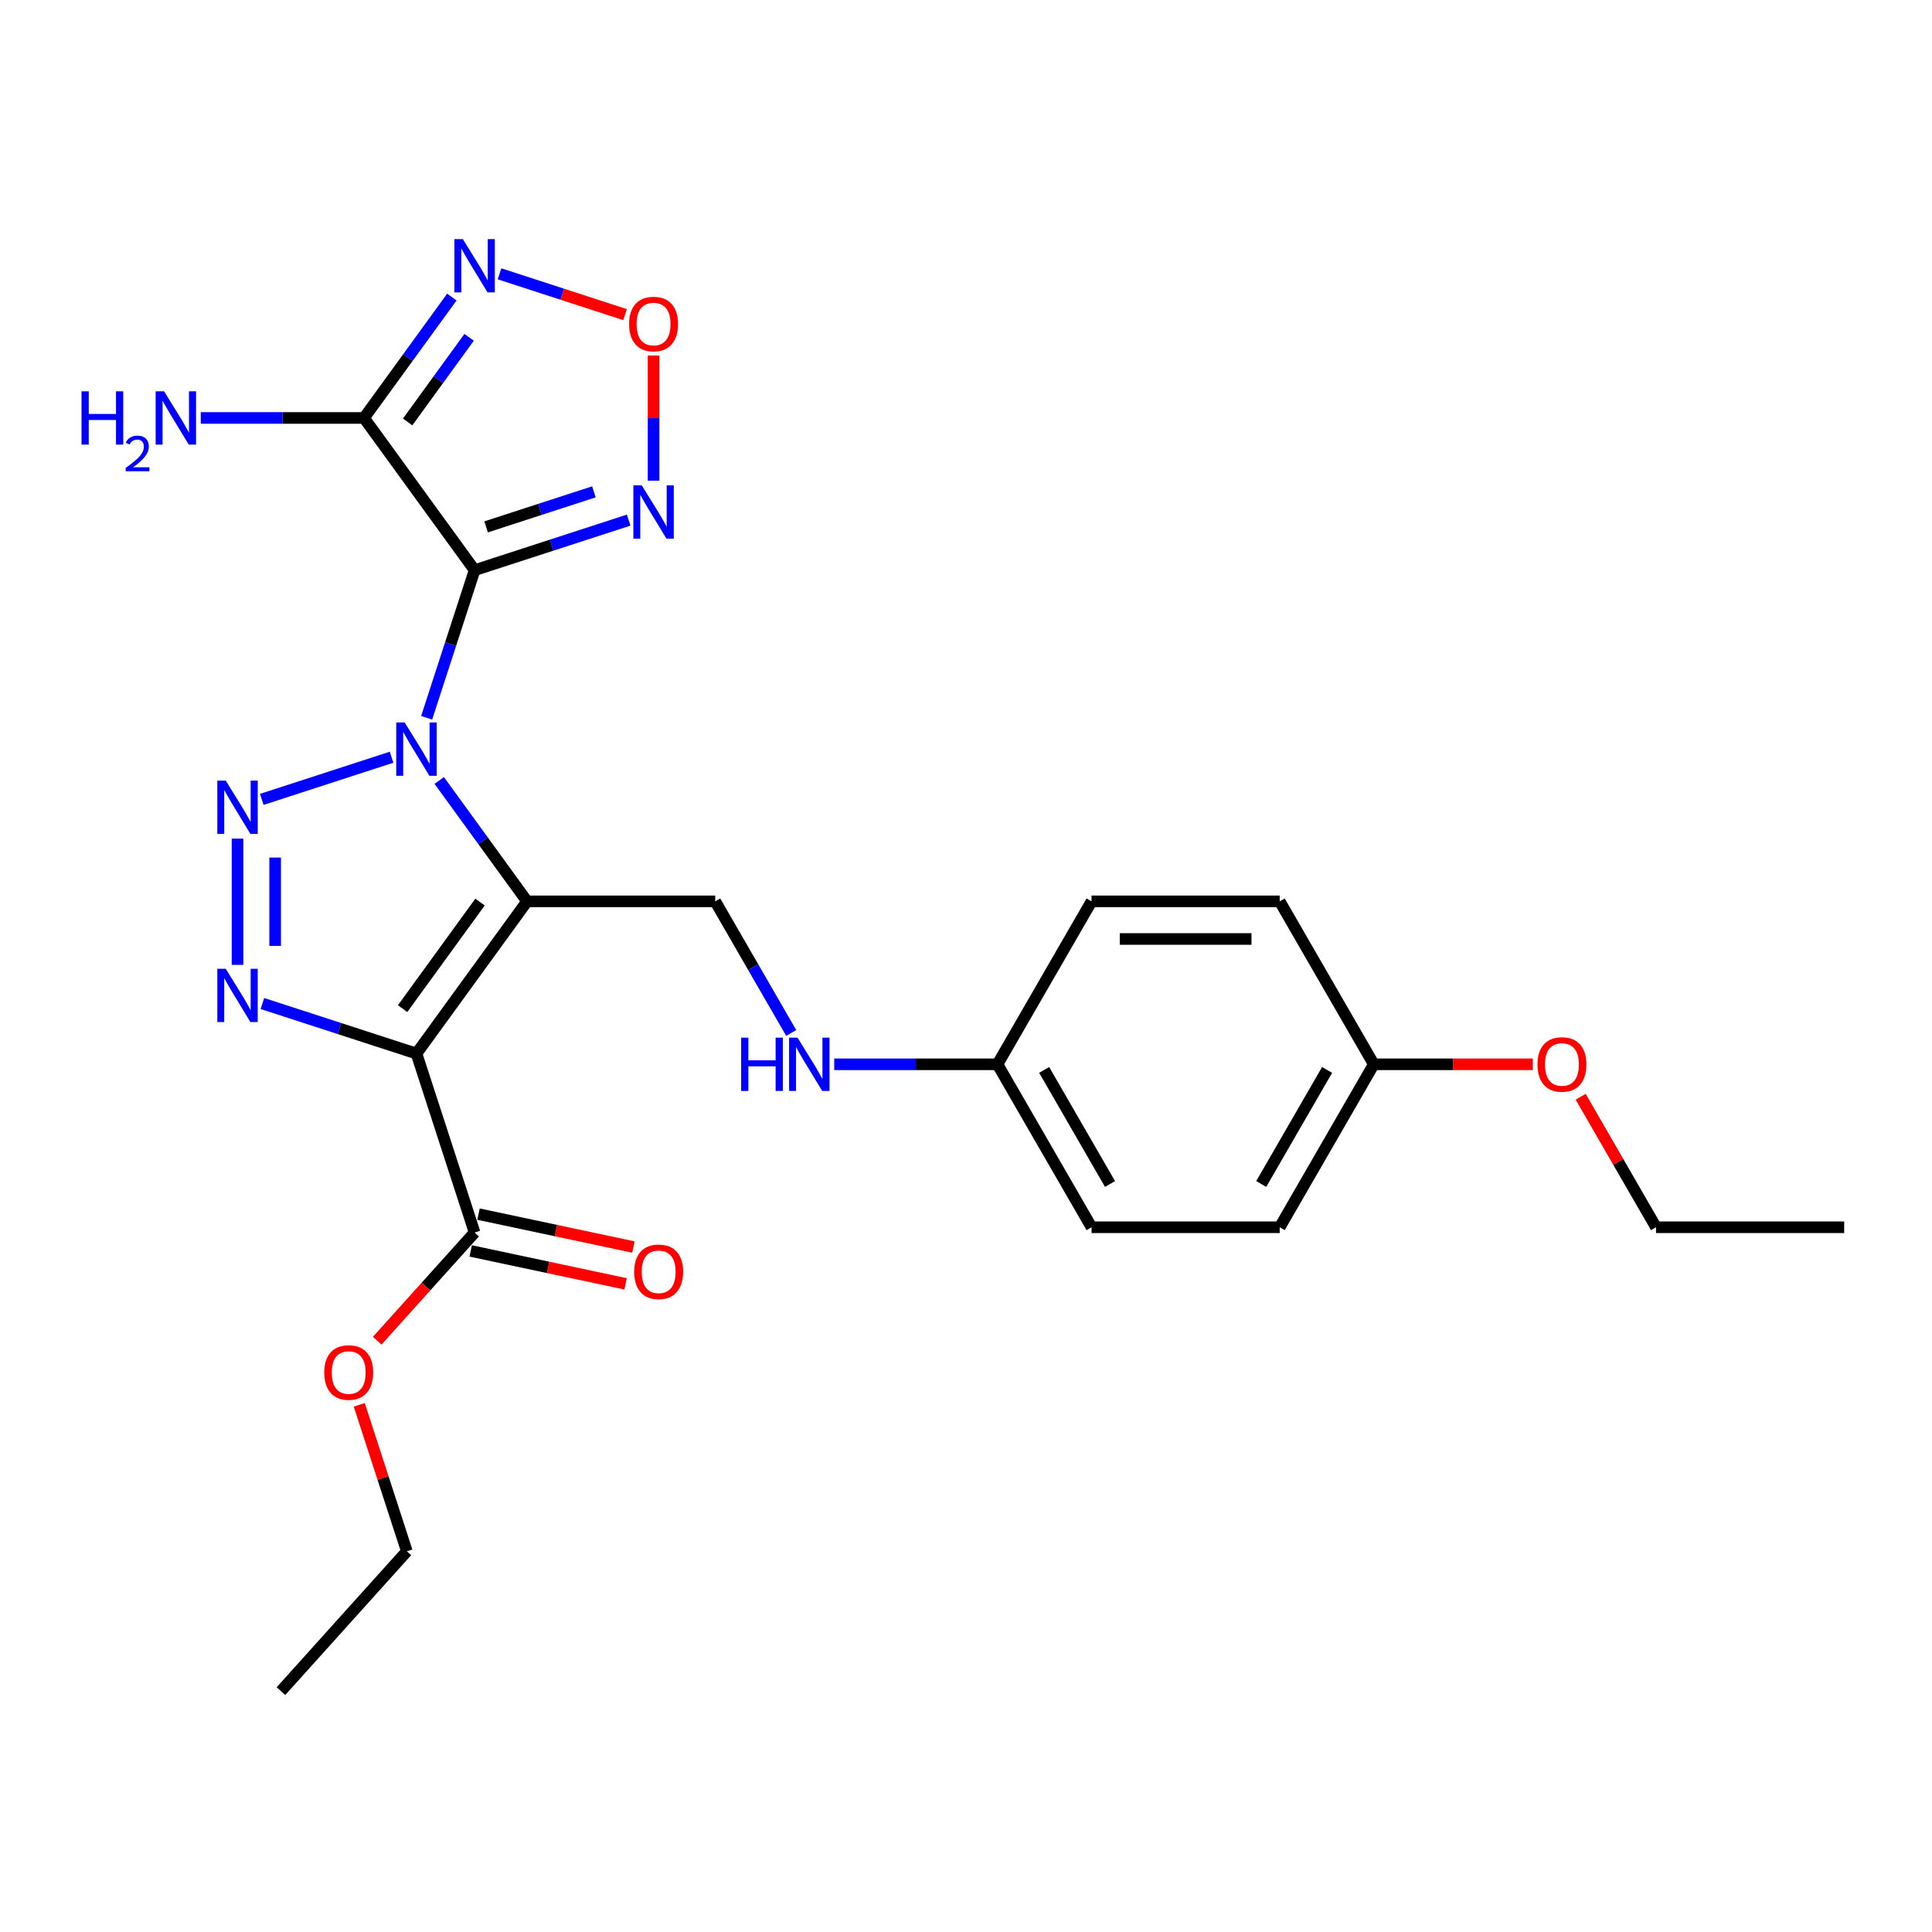 <?xml version='1.0' encoding='iso-8859-1'?>
<svg version='1.1' baseProfile='full'
              xmlns='http://www.w3.org/2000/svg'
                      xmlns:rdkit='http://www.rdkit.org/xml'
                      xmlns:xlink='http://www.w3.org/1999/xlink'
                  xml:space='preserve'
width='1000px' height='1000px' viewBox='0 0 1000 1000'>
<!-- END OF HEADER -->
<rect style='opacity:1.0;fill:#FFFFFF;stroke:none' width='1000' height='1000' x='0' y='0'> </rect>
<path class='bond-0' d='M 227.353,403.973 L 250.081,435.256' style='fill:none;fill-rule:evenodd;stroke:#0000FF;stroke-width:6px;stroke-linecap:butt;stroke-linejoin:miter;stroke-opacity:1' />
<path class='bond-0' d='M 250.081,435.256 L 272.81,466.539' style='fill:none;fill-rule:evenodd;stroke:#000000;stroke-width:6px;stroke-linecap:butt;stroke-linejoin:miter;stroke-opacity:1' />
<path class='bond-1' d='M 220.837,371.523 L 233.248,333.323' style='fill:none;fill-rule:evenodd;stroke:#0000FF;stroke-width:6px;stroke-linecap:butt;stroke-linejoin:miter;stroke-opacity:1' />
<path class='bond-1' d='M 233.248,333.323 L 245.66,295.124' style='fill:none;fill-rule:evenodd;stroke:#000000;stroke-width:6px;stroke-linecap:butt;stroke-linejoin:miter;stroke-opacity:1' />
<path class='bond-3' d='M 202.67,391.938 L 135.496,413.764' style='fill:none;fill-rule:evenodd;stroke:#0000FF;stroke-width:6px;stroke-linecap:butt;stroke-linejoin:miter;stroke-opacity:1' />
<path class='bond-2' d='M 272.81,466.539 L 215.565,545.33' style='fill:none;fill-rule:evenodd;stroke:#000000;stroke-width:6px;stroke-linecap:butt;stroke-linejoin:miter;stroke-opacity:1' />
<path class='bond-2' d='M 248.465,466.908 L 208.393,522.062' style='fill:none;fill-rule:evenodd;stroke:#000000;stroke-width:6px;stroke-linecap:butt;stroke-linejoin:miter;stroke-opacity:1' />
<path class='bond-10' d='M 272.81,466.539 L 370.2,466.539' style='fill:none;fill-rule:evenodd;stroke:#000000;stroke-width:6px;stroke-linecap:butt;stroke-linejoin:miter;stroke-opacity:1' />
<path class='bond-5' d='M 245.66,295.124 L 188.415,216.333' style='fill:none;fill-rule:evenodd;stroke:#000000;stroke-width:6px;stroke-linecap:butt;stroke-linejoin:miter;stroke-opacity:1' />
<path class='bond-6' d='M 245.66,295.124 L 285.525,282.171' style='fill:none;fill-rule:evenodd;stroke:#000000;stroke-width:6px;stroke-linecap:butt;stroke-linejoin:miter;stroke-opacity:1' />
<path class='bond-6' d='M 285.525,282.171 L 325.39,269.218' style='fill:none;fill-rule:evenodd;stroke:#0000FF;stroke-width:6px;stroke-linecap:butt;stroke-linejoin:miter;stroke-opacity:1' />
<path class='bond-6' d='M 251.6,272.713 L 279.506,263.646' style='fill:none;fill-rule:evenodd;stroke:#000000;stroke-width:6px;stroke-linecap:butt;stroke-linejoin:miter;stroke-opacity:1' />
<path class='bond-6' d='M 279.506,263.646 L 307.411,254.579' style='fill:none;fill-rule:evenodd;stroke:#0000FF;stroke-width:6px;stroke-linecap:butt;stroke-linejoin:miter;stroke-opacity:1' />
<path class='bond-9' d='M 215.565,545.33 L 245.66,637.954' style='fill:none;fill-rule:evenodd;stroke:#000000;stroke-width:6px;stroke-linecap:butt;stroke-linejoin:miter;stroke-opacity:1' />
<path class='bond-26' d='M 215.565,545.33 L 175.7,532.377' style='fill:none;fill-rule:evenodd;stroke:#000000;stroke-width:6px;stroke-linecap:butt;stroke-linejoin:miter;stroke-opacity:1' />
<path class='bond-26' d='M 175.7,532.377 L 135.835,519.424' style='fill:none;fill-rule:evenodd;stroke:#0000FF;stroke-width:6px;stroke-linecap:butt;stroke-linejoin:miter;stroke-opacity:1' />
<path class='bond-4' d='M 122.94,434.069 L 122.94,499.415' style='fill:none;fill-rule:evenodd;stroke:#0000FF;stroke-width:6px;stroke-linecap:butt;stroke-linejoin:miter;stroke-opacity:1' />
<path class='bond-4' d='M 142.419,443.871 L 142.419,489.613' style='fill:none;fill-rule:evenodd;stroke:#0000FF;stroke-width:6px;stroke-linecap:butt;stroke-linejoin:miter;stroke-opacity:1' />
<path class='bond-7' d='M 188.415,216.333 L 211.143,185.05' style='fill:none;fill-rule:evenodd;stroke:#000000;stroke-width:6px;stroke-linecap:butt;stroke-linejoin:miter;stroke-opacity:1' />
<path class='bond-7' d='M 211.143,185.05 L 233.872,153.767' style='fill:none;fill-rule:evenodd;stroke:#0000FF;stroke-width:6px;stroke-linecap:butt;stroke-linejoin:miter;stroke-opacity:1' />
<path class='bond-7' d='M 210.992,218.397 L 226.902,196.499' style='fill:none;fill-rule:evenodd;stroke:#000000;stroke-width:6px;stroke-linecap:butt;stroke-linejoin:miter;stroke-opacity:1' />
<path class='bond-7' d='M 226.902,196.499 L 242.811,174.601' style='fill:none;fill-rule:evenodd;stroke:#0000FF;stroke-width:6px;stroke-linecap:butt;stroke-linejoin:miter;stroke-opacity:1' />
<path class='bond-13' d='M 188.415,216.333 L 146.167,216.333' style='fill:none;fill-rule:evenodd;stroke:#000000;stroke-width:6px;stroke-linecap:butt;stroke-linejoin:miter;stroke-opacity:1' />
<path class='bond-13' d='M 146.167,216.333 L 103.919,216.333' style='fill:none;fill-rule:evenodd;stroke:#0000FF;stroke-width:6px;stroke-linecap:butt;stroke-linejoin:miter;stroke-opacity:1' />
<path class='bond-8' d='M 338.284,248.803 L 338.284,216.422' style='fill:none;fill-rule:evenodd;stroke:#0000FF;stroke-width:6px;stroke-linecap:butt;stroke-linejoin:miter;stroke-opacity:1' />
<path class='bond-8' d='M 338.284,216.422 L 338.284,184.042' style='fill:none;fill-rule:evenodd;stroke:#FF0000;stroke-width:6px;stroke-linecap:butt;stroke-linejoin:miter;stroke-opacity:1' />
<path class='bond-27' d='M 258.555,141.732 L 291.041,152.287' style='fill:none;fill-rule:evenodd;stroke:#0000FF;stroke-width:6px;stroke-linecap:butt;stroke-linejoin:miter;stroke-opacity:1' />
<path class='bond-27' d='M 291.041,152.287 L 323.528,162.843' style='fill:none;fill-rule:evenodd;stroke:#FF0000;stroke-width:6px;stroke-linecap:butt;stroke-linejoin:miter;stroke-opacity:1' />
<path class='bond-12' d='M 243.635,647.48 L 283.719,656' style='fill:none;fill-rule:evenodd;stroke:#000000;stroke-width:6px;stroke-linecap:butt;stroke-linejoin:miter;stroke-opacity:1' />
<path class='bond-12' d='M 283.719,656 L 323.802,664.52' style='fill:none;fill-rule:evenodd;stroke:#FF0000;stroke-width:6px;stroke-linecap:butt;stroke-linejoin:miter;stroke-opacity:1' />
<path class='bond-12' d='M 247.685,628.428 L 287.768,636.948' style='fill:none;fill-rule:evenodd;stroke:#000000;stroke-width:6px;stroke-linecap:butt;stroke-linejoin:miter;stroke-opacity:1' />
<path class='bond-12' d='M 287.768,636.948 L 327.852,645.468' style='fill:none;fill-rule:evenodd;stroke:#FF0000;stroke-width:6px;stroke-linecap:butt;stroke-linejoin:miter;stroke-opacity:1' />
<path class='bond-15' d='M 245.66,637.954 L 220.451,665.951' style='fill:none;fill-rule:evenodd;stroke:#000000;stroke-width:6px;stroke-linecap:butt;stroke-linejoin:miter;stroke-opacity:1' />
<path class='bond-15' d='M 220.451,665.951 L 195.243,693.948' style='fill:none;fill-rule:evenodd;stroke:#FF0000;stroke-width:6px;stroke-linecap:butt;stroke-linejoin:miter;stroke-opacity:1' />
<path class='bond-11' d='M 370.2,466.539 L 389.864,500.598' style='fill:none;fill-rule:evenodd;stroke:#000000;stroke-width:6px;stroke-linecap:butt;stroke-linejoin:miter;stroke-opacity:1' />
<path class='bond-11' d='M 389.864,500.598 L 409.528,534.656' style='fill:none;fill-rule:evenodd;stroke:#0000FF;stroke-width:6px;stroke-linecap:butt;stroke-linejoin:miter;stroke-opacity:1' />
<path class='bond-14' d='M 431.79,550.882 L 474.039,550.882' style='fill:none;fill-rule:evenodd;stroke:#0000FF;stroke-width:6px;stroke-linecap:butt;stroke-linejoin:miter;stroke-opacity:1' />
<path class='bond-14' d='M 474.039,550.882 L 516.287,550.882' style='fill:none;fill-rule:evenodd;stroke:#000000;stroke-width:6px;stroke-linecap:butt;stroke-linejoin:miter;stroke-opacity:1' />
<path class='bond-17' d='M 516.287,550.882 L 564.982,466.539' style='fill:none;fill-rule:evenodd;stroke:#000000;stroke-width:6px;stroke-linecap:butt;stroke-linejoin:miter;stroke-opacity:1' />
<path class='bond-18' d='M 516.287,550.882 L 564.982,635.225' style='fill:none;fill-rule:evenodd;stroke:#000000;stroke-width:6px;stroke-linecap:butt;stroke-linejoin:miter;stroke-opacity:1' />
<path class='bond-18' d='M 540.46,553.794 L 574.546,612.834' style='fill:none;fill-rule:evenodd;stroke:#000000;stroke-width:6px;stroke-linecap:butt;stroke-linejoin:miter;stroke-opacity:1' />
<path class='bond-22' d='M 185.955,727.139 L 198.272,765.046' style='fill:none;fill-rule:evenodd;stroke:#FF0000;stroke-width:6px;stroke-linecap:butt;stroke-linejoin:miter;stroke-opacity:1' />
<path class='bond-22' d='M 198.272,765.046 L 210.588,802.954' style='fill:none;fill-rule:evenodd;stroke:#000000;stroke-width:6px;stroke-linecap:butt;stroke-linejoin:miter;stroke-opacity:1' />
<path class='bond-16' d='M 711.068,550.882 L 662.373,635.225' style='fill:none;fill-rule:evenodd;stroke:#000000;stroke-width:6px;stroke-linecap:butt;stroke-linejoin:miter;stroke-opacity:1' />
<path class='bond-16' d='M 686.895,553.794 L 652.809,612.834' style='fill:none;fill-rule:evenodd;stroke:#000000;stroke-width:6px;stroke-linecap:butt;stroke-linejoin:miter;stroke-opacity:1' />
<path class='bond-21' d='M 711.068,550.882 L 752.216,550.882' style='fill:none;fill-rule:evenodd;stroke:#000000;stroke-width:6px;stroke-linecap:butt;stroke-linejoin:miter;stroke-opacity:1' />
<path class='bond-21' d='M 752.216,550.882 L 793.364,550.882' style='fill:none;fill-rule:evenodd;stroke:#FF0000;stroke-width:6px;stroke-linecap:butt;stroke-linejoin:miter;stroke-opacity:1' />
<path class='bond-28' d='M 711.068,550.882 L 662.373,466.539' style='fill:none;fill-rule:evenodd;stroke:#000000;stroke-width:6px;stroke-linecap:butt;stroke-linejoin:miter;stroke-opacity:1' />
<path class='bond-20' d='M 564.982,466.539 L 662.373,466.539' style='fill:none;fill-rule:evenodd;stroke:#000000;stroke-width:6px;stroke-linecap:butt;stroke-linejoin:miter;stroke-opacity:1' />
<path class='bond-20' d='M 579.591,486.017 L 647.764,486.017' style='fill:none;fill-rule:evenodd;stroke:#000000;stroke-width:6px;stroke-linecap:butt;stroke-linejoin:miter;stroke-opacity:1' />
<path class='bond-19' d='M 564.982,635.225 L 662.373,635.225' style='fill:none;fill-rule:evenodd;stroke:#000000;stroke-width:6px;stroke-linecap:butt;stroke-linejoin:miter;stroke-opacity:1' />
<path class='bond-23' d='M 818.164,567.691 L 837.659,601.458' style='fill:none;fill-rule:evenodd;stroke:#FF0000;stroke-width:6px;stroke-linecap:butt;stroke-linejoin:miter;stroke-opacity:1' />
<path class='bond-23' d='M 837.659,601.458 L 857.155,635.225' style='fill:none;fill-rule:evenodd;stroke:#000000;stroke-width:6px;stroke-linecap:butt;stroke-linejoin:miter;stroke-opacity:1' />
<path class='bond-24' d='M 210.588,802.954 L 145.421,875.329' style='fill:none;fill-rule:evenodd;stroke:#000000;stroke-width:6px;stroke-linecap:butt;stroke-linejoin:miter;stroke-opacity:1' />
<path class='bond-25' d='M 857.155,635.225 L 954.545,635.225' style='fill:none;fill-rule:evenodd;stroke:#000000;stroke-width:6px;stroke-linecap:butt;stroke-linejoin:miter;stroke-opacity:1' />
<path  class='atom-0' d='M 209.468 373.957
L 218.506 388.566
Q 219.402 390.007, 220.843 392.618
Q 222.285 395.228, 222.363 395.383
L 222.363 373.957
L 226.024 373.957
L 226.024 401.539
L 222.246 401.539
L 212.546 385.566
Q 211.416 383.697, 210.208 381.554
Q 209.039 379.411, 208.689 378.749
L 208.689 401.539
L 205.105 401.539
L 205.105 373.957
L 209.468 373.957
' fill='#0000FF'/>
<path  class='atom-4' d='M 116.844 404.053
L 125.882 418.662
Q 126.778 420.103, 128.219 422.713
Q 129.66 425.323, 129.738 425.479
L 129.738 404.053
L 133.4 404.053
L 133.4 431.634
L 129.621 431.634
L 119.921 415.662
Q 118.792 413.792, 117.584 411.649
Q 116.415 409.507, 116.065 408.845
L 116.065 431.634
L 112.481 431.634
L 112.481 404.053
L 116.844 404.053
' fill='#0000FF'/>
<path  class='atom-5' d='M 116.844 501.444
L 125.882 516.052
Q 126.778 517.494, 128.219 520.104
Q 129.66 522.714, 129.738 522.87
L 129.738 501.444
L 133.4 501.444
L 133.4 529.025
L 129.621 529.025
L 119.921 513.053
Q 118.792 511.183, 117.584 509.04
Q 116.415 506.898, 116.065 506.235
L 116.065 529.025
L 112.481 529.025
L 112.481 501.444
L 116.844 501.444
' fill='#0000FF'/>
<path  class='atom-7' d='M 332.188 251.238
L 341.225 265.846
Q 342.121 267.288, 343.563 269.898
Q 345.004 272.508, 345.082 272.664
L 345.082 251.238
L 348.744 251.238
L 348.744 278.819
L 344.965 278.819
L 335.265 262.847
Q 334.135 260.977, 332.928 258.834
Q 331.759 256.692, 331.409 256.029
L 331.409 278.819
L 327.825 278.819
L 327.825 251.238
L 332.188 251.238
' fill='#0000FF'/>
<path  class='atom-8' d='M 239.563 123.752
L 248.601 138.36
Q 249.497 139.802, 250.939 142.412
Q 252.38 145.022, 252.458 145.178
L 252.458 123.752
L 256.12 123.752
L 256.12 151.333
L 252.341 151.333
L 242.641 135.361
Q 241.511 133.491, 240.304 131.348
Q 239.135 129.205, 238.784 128.543
L 238.784 151.333
L 235.2 151.333
L 235.2 123.752
L 239.563 123.752
' fill='#0000FF'/>
<path  class='atom-9' d='M 325.623 167.715
Q 325.623 161.093, 328.896 157.392
Q 332.168 153.691, 338.284 153.691
Q 344.4 153.691, 347.673 157.392
Q 350.945 161.093, 350.945 167.715
Q 350.945 174.416, 347.634 178.234
Q 344.323 182.012, 338.284 182.012
Q 332.207 182.012, 328.896 178.234
Q 325.623 174.455, 325.623 167.715
M 338.284 178.896
Q 342.492 178.896, 344.751 176.091
Q 347.049 173.247, 347.049 167.715
Q 347.049 162.301, 344.751 159.574
Q 342.492 156.808, 338.284 156.808
Q 334.077 156.808, 331.779 159.535
Q 329.519 162.262, 329.519 167.715
Q 329.519 173.286, 331.779 176.091
Q 334.077 178.896, 338.284 178.896
' fill='#FF0000'/>
<path  class='atom-12' d='M 383.621 537.091
L 387.361 537.091
L 387.361 548.817
L 401.463 548.817
L 401.463 537.091
L 405.203 537.091
L 405.203 564.672
L 401.463 564.672
L 401.463 551.934
L 387.361 551.934
L 387.361 564.672
L 383.621 564.672
L 383.621 537.091
' fill='#0000FF'/>
<path  class='atom-12' d='M 412.799 537.091
L 421.837 551.7
Q 422.733 553.141, 424.174 555.751
Q 425.616 558.361, 425.694 558.517
L 425.694 537.091
L 429.356 537.091
L 429.356 564.672
L 425.577 564.672
L 415.877 548.7
Q 414.747 546.83, 413.539 544.688
Q 412.371 542.545, 412.02 541.883
L 412.02 564.672
L 408.436 564.672
L 408.436 537.091
L 412.799 537.091
' fill='#0000FF'/>
<path  class='atom-13' d='M 328.262 658.28
Q 328.262 651.658, 331.534 647.957
Q 334.807 644.256, 340.923 644.256
Q 347.039 644.256, 350.311 647.957
Q 353.584 651.658, 353.584 658.28
Q 353.584 664.981, 350.272 668.799
Q 346.961 672.577, 340.923 672.577
Q 334.846 672.577, 331.534 668.799
Q 328.262 665.02, 328.262 658.28
M 340.923 669.461
Q 345.13 669.461, 347.389 666.656
Q 349.688 663.812, 349.688 658.28
Q 349.688 652.866, 347.389 650.139
Q 345.13 647.373, 340.923 647.373
Q 336.715 647.373, 334.417 650.1
Q 332.158 652.827, 332.158 658.28
Q 332.158 663.851, 334.417 666.656
Q 336.715 669.461, 340.923 669.461
' fill='#FF0000'/>
<path  class='atom-14' d='M 42.2 202.542
L 45.939 202.542
L 45.939 214.268
L 60.042 214.268
L 60.042 202.542
L 63.781 202.542
L 63.781 230.124
L 60.042 230.124
L 60.042 217.385
L 45.939 217.385
L 45.939 230.124
L 42.2 230.124
L 42.2 202.542
' fill='#0000FF'/>
<path  class='atom-14' d='M 65.118 229.156
Q 65.787 227.433, 67.381 226.482
Q 68.975 225.505, 71.186 225.505
Q 73.937 225.505, 75.48 226.996
Q 77.023 228.487, 77.023 231.136
Q 77.023 233.835, 75.017 236.355
Q 73.037 238.875, 68.924 241.857
L 77.331 241.857
L 77.331 243.914
L 65.067 243.914
L 65.067 242.191
Q 68.461 239.775, 70.466 237.975
Q 72.498 236.175, 73.475 234.555
Q 74.452 232.935, 74.452 231.264
Q 74.452 229.516, 73.577 228.539
Q 72.703 227.562, 71.186 227.562
Q 69.721 227.562, 68.744 228.153
Q 67.767 228.744, 67.073 230.056
L 65.118 229.156
' fill='#0000FF'/>
<path  class='atom-14' d='M 84.928 202.542
L 93.966 217.151
Q 94.862 218.592, 96.303 221.203
Q 97.744 223.813, 97.822 223.968
L 97.822 202.542
L 101.484 202.542
L 101.484 230.124
L 97.705 230.124
L 88.005 214.151
Q 86.876 212.282, 85.668 210.139
Q 84.499 207.996, 84.149 207.334
L 84.149 230.124
L 80.565 230.124
L 80.565 202.542
L 84.928 202.542
' fill='#0000FF'/>
<path  class='atom-16' d='M 167.832 710.407
Q 167.832 703.785, 171.104 700.084
Q 174.377 696.383, 180.493 696.383
Q 186.609 696.383, 189.881 700.084
Q 193.154 703.785, 193.154 710.407
Q 193.154 717.108, 189.842 720.926
Q 186.531 724.704, 180.493 724.704
Q 174.416 724.704, 171.104 720.926
Q 167.832 717.147, 167.832 710.407
M 180.493 721.588
Q 184.7 721.588, 186.96 718.783
Q 189.258 715.939, 189.258 710.407
Q 189.258 704.992, 186.96 702.265
Q 184.7 699.5, 180.493 699.5
Q 176.286 699.5, 173.987 702.226
Q 171.728 704.953, 171.728 710.407
Q 171.728 715.978, 173.987 718.783
Q 176.286 721.588, 180.493 721.588
' fill='#FF0000'/>
<path  class='atom-22' d='M 795.798 550.96
Q 795.798 544.337, 799.071 540.636
Q 802.343 536.935, 808.459 536.935
Q 814.575 536.935, 817.848 540.636
Q 821.12 544.337, 821.12 550.96
Q 821.12 557.66, 817.809 561.478
Q 814.497 565.257, 808.459 565.257
Q 802.382 565.257, 799.071 561.478
Q 795.798 557.699, 795.798 550.96
M 808.459 562.14
Q 812.666 562.14, 814.926 559.335
Q 817.224 556.491, 817.224 550.96
Q 817.224 545.545, 814.926 542.818
Q 812.666 540.052, 808.459 540.052
Q 804.252 540.052, 801.953 542.779
Q 799.694 545.506, 799.694 550.96
Q 799.694 556.53, 801.953 559.335
Q 804.252 562.14, 808.459 562.14
' fill='#FF0000'/>
</svg>
